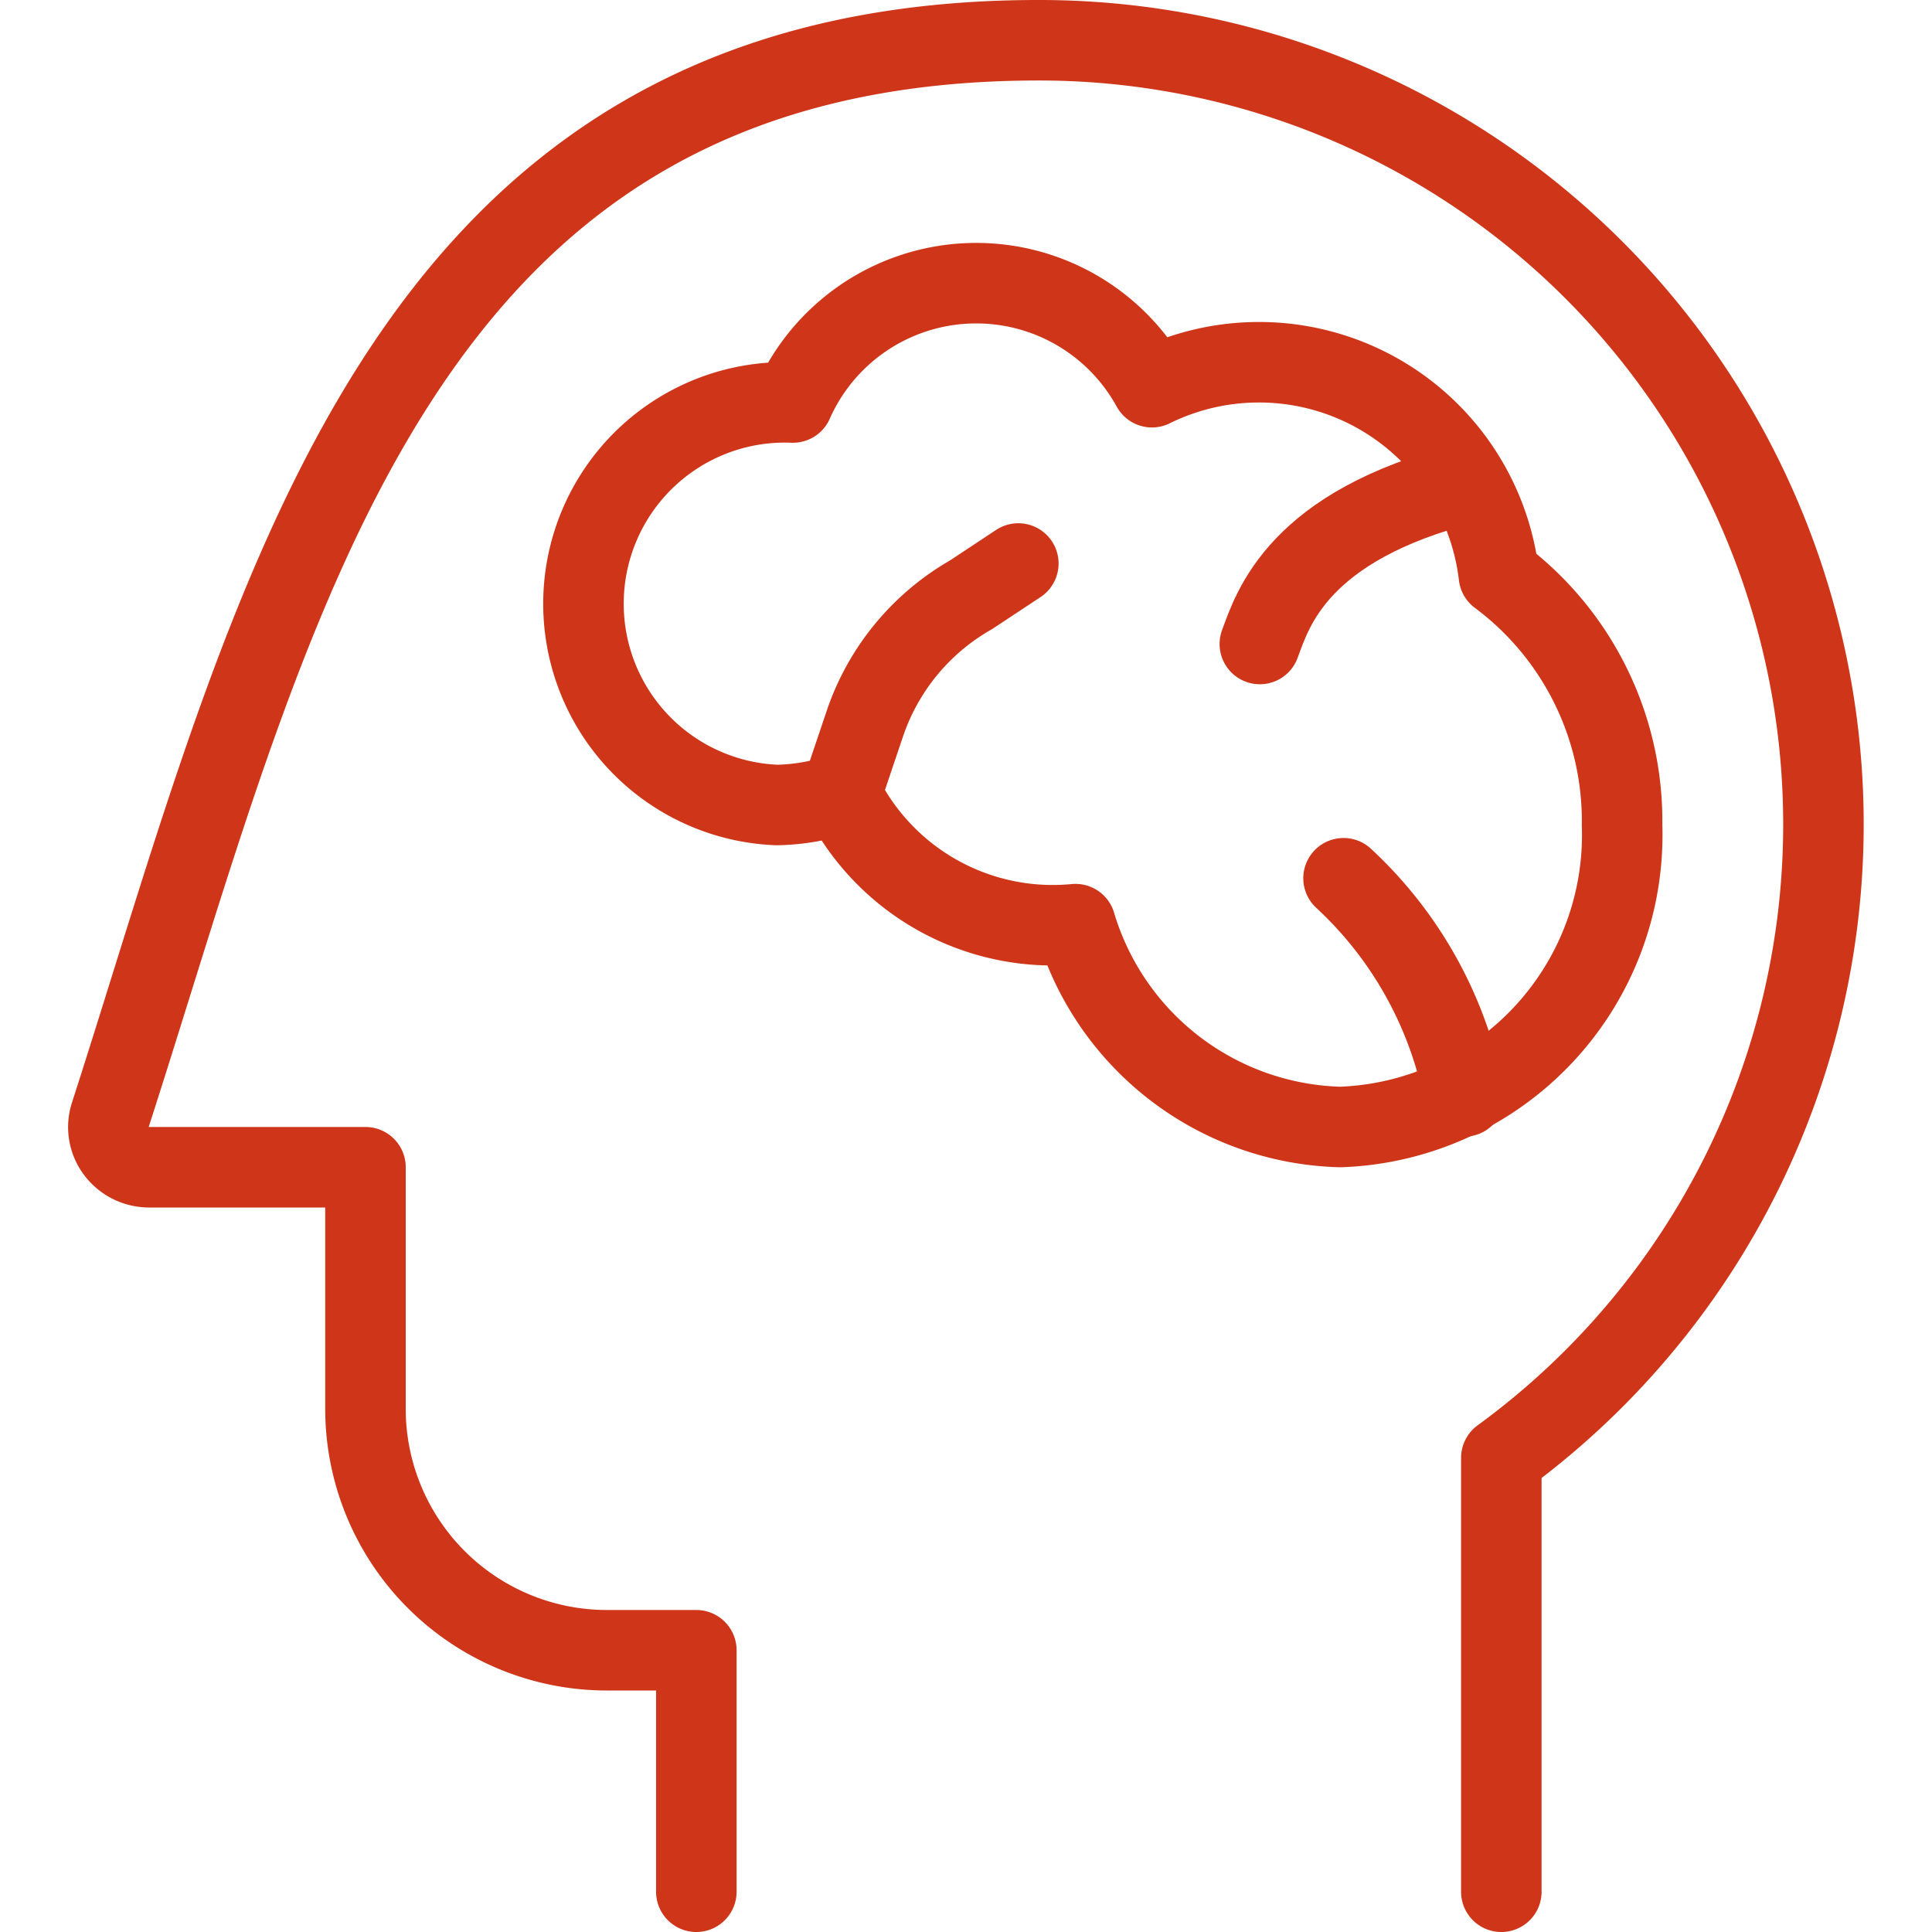<svg xmlns="http://www.w3.org/2000/svg" viewBox="0 0 24 24" id="Brain-Head-1--Streamline-Ultimate" height="24" width="24"><desc>Brain Head 1 Streamline Icon: https://streamlinehq.com</desc><g><path d="M8.65 23.5v-3H7.54a3 3 0 0 1 -3 -3v-3H1.85a0.51 0.51 0 0 1 -0.41 -0.21 0.49 0.49 0 0 1 -0.07 -0.44C3.44 7.43 4.88 0.5 12.9 0.5a9.74 9.74 0 0 1 5.75 17.61v5.39" fill="none" stroke="#cf3518" stroke-linecap="round" stroke-linejoin="round" stroke-width="1"></path><path d="M18.62 7.15a3 3 0 0 0 -3 -2.65 3 3 0 0 0 -1.31 0.31A2.49 2.49 0 0 0 9.85 5a2.49 2.49 0 1 0 -0.2 5 2.63 2.63 0 0 0 0.8 -0.14 2.93 2.93 0 0 0 2.91 1.62A3.53 3.53 0 0 0 16.65 14a3.63 3.63 0 0 0 3.5 -3.75 3.8 3.8 0 0 0 -1.53 -3.1Z" fill="none" stroke="#cf3518" stroke-linecap="round" stroke-linejoin="round" stroke-width="1"></path><path d="m10.45 9.86 0.29 -0.86a2.92 2.92 0 0 1 1.32 -1.61l0.59 -0.39" fill="none" stroke="#cf3518" stroke-linecap="round" stroke-linejoin="round" stroke-width="1"></path><path d="M18.23 6c-2.11 0.53 -2.42 1.57 -2.58 2h0" fill="none" stroke="#cf3518" stroke-linecap="round" stroke-linejoin="round" stroke-width="1"></path><path d="M18.19 13.62a4.94 4.94 0 0 0 -1.5 -2.71" fill="none" stroke="#cf3518" stroke-linecap="round" stroke-linejoin="round" stroke-width="1"></path></g></svg>